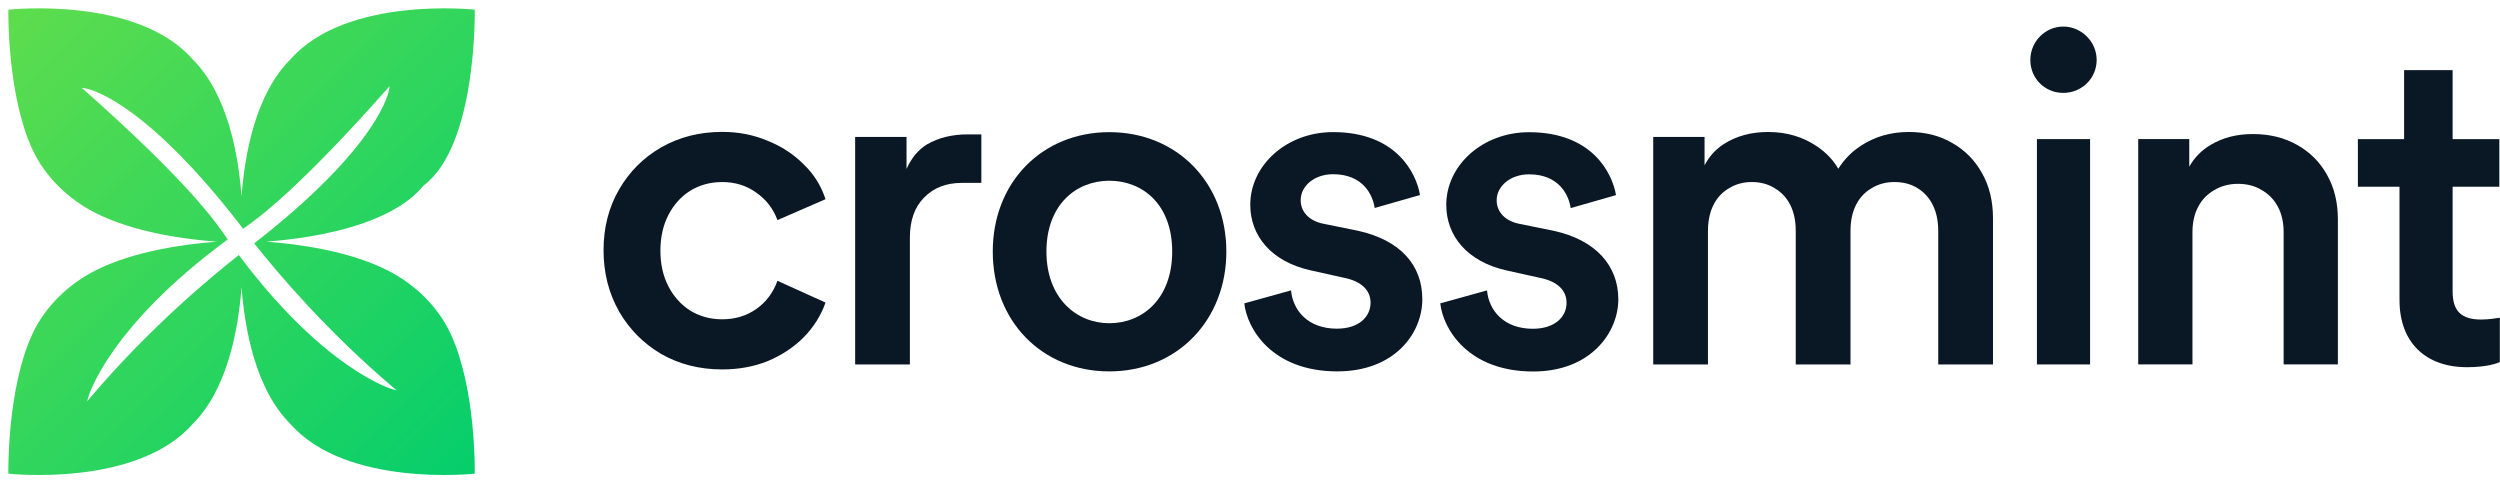 <svg width="150" height="29" viewBox="0 0 150 29" fill="none" xmlns="http://www.w3.org/2000/svg">
<path d="M121.82 3.597C121.82 2.49 122.716 1.594 123.796 1.594C124.877 1.594 125.799 2.49 125.799 3.597C125.799 4.704 124.903 5.574 123.796 5.574C122.69 5.574 121.82 4.704 121.82 3.597Z" fill="#0A1825"/>
<path d="M147.157 4.209V8.346H149.96V11.205H147.157V17.479C147.157 18.674 147.684 19.172 148.879 19.172C149.321 19.172 149.849 19.088 149.989 19.062V21.726C149.794 21.811 149.185 22.032 148.019 22.032C145.522 22.032 143.97 20.534 143.97 18.006V11.205H141.473V8.346H142.169H144.246V6.307C144.246 6.284 144.246 6.258 144.246 6.235V4.209H147.16H147.157Z" fill="#0A1825"/>
<path d="M37.137 18.678C37.756 19.75 38.599 20.603 39.67 21.238C40.758 21.857 41.978 22.166 43.333 22.166C44.319 22.166 45.23 22 46.067 21.665C46.904 21.313 47.623 20.837 48.225 20.235C48.828 19.616 49.261 18.922 49.531 18.154L46.647 16.848C46.396 17.551 45.979 18.111 45.393 18.528C44.807 18.945 44.124 19.157 43.336 19.157C42.616 19.157 41.972 18.981 41.405 18.629C40.855 18.277 40.419 17.792 40.1 17.173C39.781 16.554 39.625 15.844 39.625 15.04C39.625 14.235 39.784 13.525 40.1 12.906C40.419 12.287 40.852 11.802 41.405 11.45C41.975 11.099 42.616 10.923 43.336 10.923C44.104 10.923 44.781 11.131 45.367 11.551C45.969 11.968 46.396 12.522 46.647 13.206L49.531 11.952C49.264 11.131 48.821 10.431 48.203 9.845C47.6 9.242 46.881 8.773 46.044 8.441C45.208 8.089 44.306 7.913 43.336 7.913C41.981 7.913 40.761 8.223 39.673 8.841C38.602 9.46 37.759 10.304 37.141 11.376C36.522 12.447 36.213 13.659 36.213 15.014C36.213 16.369 36.522 17.59 37.141 18.678H37.137Z" fill="#0A1825"/>
<path d="M54.395 8.216H51.309V21.866H54.593V14.264C54.593 13.228 54.877 12.424 55.446 11.854C56.016 11.268 56.768 10.974 57.702 10.974H58.881V8.062H58.077C57.123 8.062 56.306 8.264 55.619 8.665C55.104 8.975 54.697 9.463 54.392 10.134V8.212L54.395 8.216Z" fill="#0A1825"/>
<path fill-rule="evenodd" clip-rule="evenodd" d="M66.559 7.929C70.609 7.929 73.581 10.955 73.581 15.092C73.581 19.228 70.612 22.284 66.559 22.284C62.506 22.284 59.566 19.258 59.566 15.092C59.566 10.926 62.535 7.929 66.559 7.929ZM66.559 19.394C68.558 19.394 70.332 17.922 70.332 15.092C70.332 12.261 68.555 10.844 66.559 10.844C64.564 10.844 62.786 12.287 62.786 15.092C62.786 17.896 64.59 19.394 66.559 19.394Z" fill="#0A1825"/>
<path d="M77.461 17.424L74.658 18.202C74.824 19.73 76.322 22.283 80.235 22.283C83.676 22.283 85.339 20.007 85.339 17.951C85.339 15.896 84.008 14.398 81.456 13.841L79.401 13.424C78.568 13.258 78.041 12.73 78.041 12.007C78.041 11.173 78.845 10.453 79.984 10.453C81.788 10.453 82.37 11.704 82.481 12.479L85.199 11.701C84.978 10.369 83.757 7.926 79.984 7.926C77.181 7.926 75.016 9.926 75.016 12.284C75.016 14.144 76.266 15.697 78.653 16.225L80.651 16.668C81.732 16.89 82.234 17.447 82.234 18.166C82.234 19 81.54 19.72 80.209 19.72C78.49 19.72 77.572 18.639 77.461 17.417V17.424Z" fill="#0A1825"/>
<path d="M86.418 18.202L89.221 17.424C89.332 18.645 90.246 19.726 91.969 19.726C93.3 19.726 93.993 19.003 93.993 18.173C93.993 17.45 93.495 16.896 92.411 16.674L90.412 16.231C88.026 15.704 86.776 14.15 86.776 12.29C86.776 9.929 88.941 7.932 91.744 7.932C95.517 7.932 96.738 10.375 96.959 11.707L94.241 12.486C94.13 11.707 93.547 10.46 91.744 10.46C90.608 10.46 89.8 11.183 89.8 12.013C89.8 12.736 90.328 13.264 91.161 13.43L93.215 13.847C95.768 14.401 97.099 15.958 97.099 17.958C97.099 19.958 95.436 22.29 91.995 22.29C88.082 22.29 86.584 19.736 86.418 18.209V18.202Z" fill="#0A1825"/>
<path d="M102.28 8.216H99.193V21.867H102.478V13.861C102.478 13.258 102.586 12.74 102.804 12.304C103.022 11.867 103.331 11.535 103.731 11.3C104.132 11.05 104.594 10.922 105.112 10.922C105.629 10.922 106.108 11.05 106.492 11.3C106.892 11.535 107.202 11.87 107.42 12.304C107.638 12.74 107.745 13.258 107.745 13.861V21.867H111.03V13.861C111.03 13.258 111.138 12.74 111.356 12.304C111.574 11.867 111.883 11.535 112.283 11.3C112.684 11.05 113.146 10.922 113.664 10.922C114.214 10.922 114.683 11.05 115.067 11.3C115.451 11.535 115.754 11.87 115.969 12.304C116.187 12.74 116.294 13.258 116.294 13.861V21.867H119.579V13.085C119.579 12.066 119.361 11.17 118.928 10.401C118.495 9.616 117.893 9.004 117.121 8.571C116.369 8.134 115.506 7.919 114.536 7.919C113.449 7.919 112.489 8.196 111.652 8.747C111.115 9.092 110.662 9.551 110.298 10.124C109.998 9.61 109.581 9.167 109.044 8.799C108.191 8.213 107.205 7.919 106.085 7.919C105.066 7.919 104.181 8.16 103.425 8.646C102.934 8.962 102.55 9.388 102.273 9.919V8.219L102.28 8.216Z" fill="#0A1825"/>
<path d="M125.405 21.866H122.215V8.346H125.405V21.866Z" fill="#0A1825"/>
<path d="M128.293 8.343V21.864H131.548V13.936C131.548 13.34 131.666 12.825 131.897 12.395C132.128 11.965 132.45 11.633 132.867 11.402C133.28 11.154 133.752 11.03 134.283 11.03C134.814 11.03 135.302 11.154 135.699 11.402C136.112 11.633 136.435 11.965 136.669 12.395C136.9 12.825 137.018 13.34 137.018 13.936V21.864H140.273V13.164C140.273 12.154 140.058 11.265 139.628 10.503C139.199 9.724 138.593 9.118 137.815 8.688C137.053 8.258 136.174 8.043 135.181 8.043C134.189 8.043 133.375 8.258 132.649 8.688C132.102 9.008 131.669 9.444 131.356 10.001V8.343H128.299H128.293Z" fill="#0A1825"/>
<path fill-rule="evenodd" clip-rule="evenodd" d="M23.292 16.241C20.945 15.039 17.814 14.636 15.974 14.499C18.478 14.313 23.377 13.632 25.428 11.118C28.638 8.714 28.485 0.581 28.485 0.581C28.485 0.581 20.782 -0.269 17.42 3.568C15.33 5.649 14.682 9.264 14.493 11.782C14.304 9.268 13.656 5.649 11.566 3.568C8.203 -0.273 0.501 0.581 0.501 0.581C0.501 0.581 0.407 5.652 1.947 8.971C2.705 10.606 4.092 11.939 5.694 12.759C8.041 13.961 11.172 14.365 13.012 14.502C11.172 14.639 8.041 15.043 5.694 16.244C4.092 17.065 2.705 18.398 1.947 20.033C0.407 23.348 0.501 28.42 0.501 28.42C0.501 28.42 8.203 29.27 11.566 25.433C13.656 23.352 14.304 19.733 14.493 17.218C14.682 19.733 15.33 23.352 17.42 25.433C20.782 29.27 28.485 28.42 28.485 28.42C28.485 28.42 28.582 23.348 27.039 20.029C26.281 18.394 24.894 17.062 23.292 16.241ZM23.549 23.355C23.511 23.345 19.49 22.199 14.33 15.303C12.816 16.486 9.014 19.613 5.394 23.883L5.231 24.075L5.296 23.831C5.306 23.788 6.485 19.645 13.663 14.368C12.969 13.339 11.338 10.971 5.042 5.392L4.902 5.268L5.088 5.294C5.221 5.313 8.457 5.822 14.369 13.443C14.369 13.443 14.444 13.548 14.581 13.73C15.414 13.153 17.826 11.44 23.25 5.31L23.374 5.17L23.348 5.356C23.328 5.489 22.82 8.711 15.252 14.603C16.681 16.407 19.637 19.893 23.602 23.254L23.797 23.42L23.553 23.355H23.549Z" fill="url(#paint0_linear_239_10166)"/>
<defs>
<linearGradient id="paint0_linear_239_10166" x1="0.54" y1="0.542" x2="28.461" y2="28.444" gradientUnits="userSpaceOnUse">
<stop stop-color="#5EDD4D"/>
<stop offset="1" stop-color="#05CE6C"/>
</linearGradient>
</defs>
</svg>
